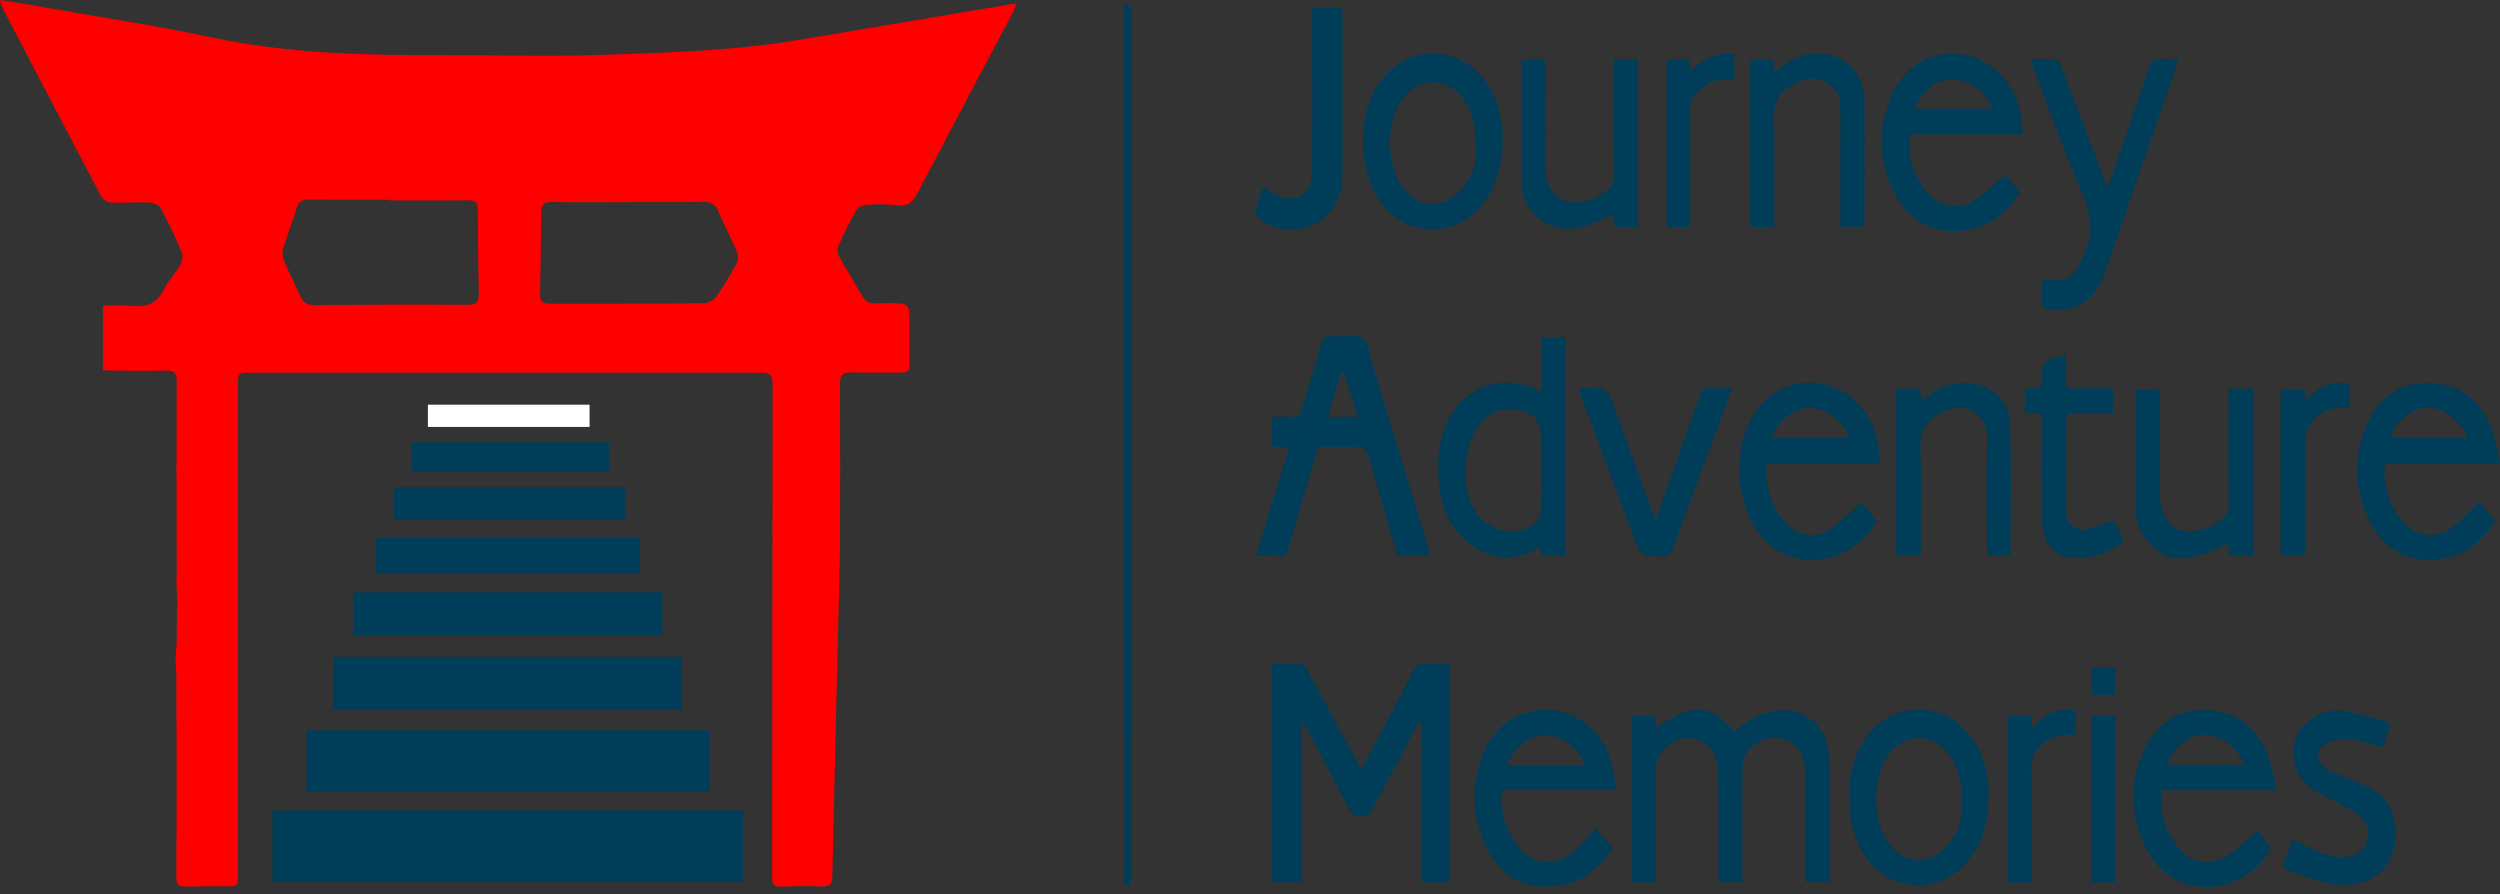 <?xml version="1.0" encoding="utf-8"?>
<!-- Generator: Adobe Illustrator 16.0.0, SVG Export Plug-In . SVG Version: 6.00 Build 0)  -->
<!DOCTYPE svg PUBLIC "-//W3C//DTD SVG 1.1//EN" "http://www.w3.org/Graphics/SVG/1.1/DTD/svg11.dtd">
<svg version="1.1" id="Layer_1" xmlns="http://www.w3.org/2000/svg" xmlns:xlink="http://www.w3.org/1999/xlink" x="0px" y="0px"
	 width="151px" height="54px" viewBox="0 0 151 54" enable-background="new 0 0 151 54" xml:space="preserve">
<rect x="0" y="0" width="151" height="54" fill="#333333" stroke="none"/>
<g>
	<path fill="#FE0000" d="M50.271,52.884c0.003,0.528-0.159,0.679-0.669,0.656c-0.82-0.035-1.643-0.017-2.464,0.006
		c-0.393,0.011-0.499-0.132-0.499-0.526c0.013-9.951,0.008-19.903,0.025-29.855c0.001-0.604-0.287-0.651-0.759-0.651
		c-8.571,0.006-17.141,0.002-25.712,0c-1.681,0-3.361-0.007-5.042-0.003c-0.779,0.001-0.78,0.01-0.78,0.78
		c0,9.84,0,19.681,0.001,29.521c0,0.725,0.001,0.724-0.744,0.725c-0.821,0.001-1.643-0.01-2.464,0.008
		c-0.382,0.009-0.512-0.117-0.511-0.52c0.015-4.051,0.015-8.104,0-12.154c-0.001-0.321,0.006-0.179-0.059-0.963
		c0.158-2.112,0.031-0.75,0.104-3.01c-0.053-0.113,0.077-0.412-0.011-0.646c0.031-0.281,0.054,0.709-0.038-1.138
		c0.047-0.449,0.022-0.923,0.021-1.419c-0.019-3.565-0.015-7.132,0-10.698c0.002-0.472-0.17-0.623-0.624-0.614
		c-1.064,0.021-2.128,0.007-3.193,0.004c-0.201-0.001-0.402-0.018-0.636-0.029c0-1.284,0-2.528,0-3.891
		c0.555,0,1.127-0.049,1.688,0.012c0.904,0.097,1.575-0.117,1.999-1.007c0.253-0.531,0.695-0.97,0.993-1.485
		c0.117-0.203,0.17-0.543,0.083-0.748c-0.386-0.908-0.811-1.805-1.28-2.674c-0.1-0.186-0.441-0.328-0.677-0.336
		c-0.764-0.03-1.531,0.037-2.295,0.01C6.52,12.229,6.22,12.07,6.127,11.894c-2.013-3.81-4.002-7.63-5.993-11.45
		C0.079,0.338,0.063,0.212,0,0c0.772,0.125,1.466,0.229,2.157,0.352c3.583,0.633,7.185,1.181,10.744,1.93
		c4.569,0.961,9.183,1.057,13.815,1.049c3.268-0.006,6.539,0.094,9.802-0.022c3.895-0.139,7.801-0.241,11.66-0.886
		c4.252-0.71,8.501-1.433,12.752-2.148c0.126-0.021,0.255-0.025,0.449-0.044c-0.063,0.178-0.093,0.314-0.156,0.435
		c-1.943,3.676-3.898,7.346-5.825,11.029c-0.276,0.529-0.581,0.787-1.209,0.706c-0.607-0.079-1.232-0.074-1.845-0.033
		c-0.231,0.015-0.545,0.179-0.654,0.37c-0.397,0.695-0.739,1.425-1.066,2.156c-0.069,0.156-0.045,0.413,0.04,0.564
		c0.454,0.815,0.947,1.608,1.415,2.416c0.201,0.346,0.473,0.479,0.877,0.453c0.521-0.031,1.048-0.032,1.566,0.016
		c0.145,0.014,0.381,0.241,0.385,0.376c0.031,1.12,0.01,2.24,0.022,3.36c0.004,0.366-0.187,0.429-0.493,0.427
		c-1.008-0.009-2.017,0.014-3.025-0.009c-0.501-0.011-0.682,0.157-0.679,0.682c0.021,3.361,0.019,6.723,0.002,10.083 M23.47,12.105
		c0-0.016,0-0.031,0-0.046c-1.605,0-3.211,0.013-4.816-0.009c-0.431-0.006-0.632,0.141-0.754,0.554
		c-0.238,0.804-0.551,1.585-0.791,2.39c-0.067,0.225-0.052,0.521,0.038,0.738c0.301,0.721,0.673,1.414,0.979,2.135
		c0.179,0.423,0.438,0.563,0.899,0.559c3.08-0.027,6.16-0.039,9.24-0.018c0.548,0.004,0.663-0.192,0.653-0.68
		c-0.036-1.68-0.052-3.359-0.052-5.039c0-0.428-0.128-0.598-0.58-0.592C26.681,12.119,25.075,12.105,23.47,12.105z M37.93,12.203
		c0,0.002,0,0.004,0,0.006c-1.53,0-3.061,0.013-4.59-0.008c-0.475-0.006-0.663,0.137-0.661,0.637
		c0.004,1.586-0.035,3.172-0.056,4.758c-0.009,0.67,0.059,0.745,0.73,0.745c3.06,0,6.121,0.005,9.181-0.024
		c0.245-0.002,0.574-0.184,0.716-0.385c0.46-0.654,0.87-1.348,1.255-2.049c0.095-0.173,0.094-0.469,0.015-0.654
		c-0.361-0.838-0.789-1.648-1.146-2.488c-0.174-0.408-0.421-0.55-0.853-0.545C40.991,12.215,39.46,12.203,37.93,12.203z"/>
	<path fill="#003D59" d="M16.455,53.277c0-1.426,0-2.854,0-4.317c9.474,0,18.928,0,28.426,0c0,1.418,0,2.845,0,4.317
		C35.427,53.277,25.959,53.277,16.455,53.277z"/>
	<path fill="#003D59" d="M42.828,44.111c0,1.221,0,2.426,0,3.672c-8.102,0-16.192,0-24.313,0c0-1.217,0-2.42,0-3.672
		C26.614,44.111,34.703,44.111,42.828,44.111z"/>
	<path fill="#003D59" d="M78.598,43.646c0,3.201,0,6.4,0,9.646c-0.613,0-1.18,0-1.787,0c0-4.377,0-8.752,0-13.214
		c0.601,0,1.209-0.021,1.813,0.019c0.124,0.008,0.261,0.233,0.344,0.385c1.071,1.963,2.135,3.93,3.236,5.963
		c0.111-0.188,0.199-0.318,0.273-0.459c0.951-1.795,1.918-3.584,2.842-5.395c0.211-0.414,0.464-0.561,0.908-0.525
		c0.438,0.035,0.883,0.009,1.356,0.009c0,4.438,0,8.813,0,13.228c-0.577,0-1.129,0-1.737,0c0-3.229,0-6.465,0-9.699
		c-0.033-0.011-0.068-0.021-0.103-0.03c-0.082,0.132-0.173,0.26-0.245,0.396c-0.865,1.631-1.734,3.26-2.586,4.897
		c-0.157,0.302-0.336,0.431-0.688,0.428c-0.355-0.004-0.574-0.088-0.748-0.427c-0.9-1.756-1.83-3.498-2.75-5.244
		C78.684,43.631,78.641,43.641,78.598,43.646z"/>
	<path fill="#003D59" d="M41.194,42.84c-7.027,0-14.033,0-21.072,0c0-1.063,0-2.097,0-3.169c7.021,0,14.026,0,21.072,0
		C41.194,40.699,41.194,41.734,41.194,42.84z"/>
	<path fill="#003D59" d="M99.999,53.311c-0.508,0-0.946,0-1.421,0c0-3.352,0-6.685,0-10.061c0.447,0,0.902,0,1.4,0
		c0.014,0.216,0.026,0.445,0.043,0.695c2.332-1.523,3.183-1.479,4.783,0.238c0.637-0.615,1.368-1.063,2.26-1.223
		c1.865-0.331,3.332,0.811,3.404,2.725c0.055,1.416,0.02,2.836,0.021,4.254c0.002,1.101,0.001,2.199,0.001,3.35
		c-0.483,0-0.938,0-1.472,0c0-0.184,0-0.382,0-0.58c0-2.034,0-4.068-0.002-6.104c-0.002-1.022-0.486-1.739-1.322-1.971
		c-0.896-0.246-1.84,0.166-2.309,1.051c-0.107,0.199-0.137,0.461-0.138,0.694c-0.011,2.072-0.006,4.144-0.006,6.216
		c0,0.221,0,0.44,0,0.702c-0.485,0-0.923,0-1.423,0c-0.01-0.2-0.026-0.397-0.027-0.595c-0.002-1.997,0.021-3.995-0.018-5.991
		c-0.01-0.461-0.131-0.978-0.371-1.36c-0.428-0.69-1.268-0.92-1.967-0.679c-0.855,0.295-1.438,1.038-1.438,1.849
		c0,2.054,0,4.106-0.001,6.16C99.999,52.882,99.999,53.082,99.999,53.311z"/>
	<path fill="#003D59" d="M86.389,33.564c-0.701,0-1.332,0-1.992,0c-0.532-1.836-1.063-3.66-1.59-5.482
		c-0.313-1.085-0.312-1.086-1.426-1.086c-0.261,0-0.521-0.005-0.783,0.001c-1.209,0.025-0.889-0.197-1.246,0.95
		c-0.533,1.707-1.023,3.429-1.512,5.15c-0.102,0.356-0.236,0.539-0.645,0.5c-0.422-0.043-0.85-0.011-1.339-0.011
		c0.673-2.212,1.328-4.358,1.996-6.559c-0.39-0.023-0.715-0.044-1.063-0.065c0-0.596,0-1.164,0-1.788
		c0.434,0,0.84-0.022,1.243,0.007c0.346,0.025,0.485-0.107,0.581-0.437c0.373-1.307,0.8-2.599,1.164-3.908
		c0.119-0.422,0.316-0.596,0.74-0.523c0.035,0.007,0.073,0,0.11,0.002c0.574,0.021,1.285-0.154,1.681,0.123
		c0.367,0.256,0.414,0.99,0.575,1.522c1.122,3.67,2.238,7.342,3.354,11.016C86.292,33.152,86.33,33.333,86.389,33.564z
		 M81.993,25.176c-0.3-0.981-0.573-1.874-0.847-2.768c-0.037,0.005-0.076,0.011-0.112,0.017c-0.271,0.9-0.54,1.802-0.825,2.751
		c0.423,0,0.775,0,1.129,0C81.521,25.176,81.707,25.176,81.993,25.176z"/>
	<path fill="#003D59" d="M40.014,35.777c0,0.881,0,1.73,0,2.621c-6.226,0-12.445,0-18.696,0c0-0.875,0-1.726,0-2.621
		C27.544,35.777,33.764,35.777,40.014,35.777z"/>
	<path fill="#003D59" d="M93.088,23.637c0-1.14,0-2.193,0-3.283c0.502,0,0.957,0,1.444,0c0,4.395,0,8.77,0,13.19
		c-0.446,0-0.901,0-1.402,0c-0.03-0.118-0.067-0.271-0.104-0.417c-0.051,0-0.094-0.014-0.121,0.002
		c-2.771,1.6-5.452-0.718-5.863-3.061c-0.275-1.57-0.289-3.128,0.386-4.61c0.948-2.083,3.286-2.917,5.358-1.944
		C92.85,23.544,92.917,23.567,93.088,23.637z M93.074,28.542c0-0.688,0-1.379,0-2.068c0-1.106-0.561-1.673-1.686-1.751
		c-0.744-0.051-1.342,0.216-1.854,0.731c-1.194,1.197-1.384,4.174-0.347,5.524c0.893,1.162,2.34,1.463,3.457,0.67
		c0.215-0.152,0.392-0.494,0.41-0.76C93.109,30.109,93.074,29.325,93.074,28.542z"/>
	<path fill="#003D59" d="M122.213,8.119c-2.361,0-4.596,0-6.816,0c-0.347,1.306,0.524,3.424,1.647,4.043
		c0.823,0.453,1.644,0.329,2.376-0.18c0.594-0.412,1.118-0.922,1.713-1.422c0.184,0.223,0.52,0.629,0.87,1.055
		c-0.955,1.488-2.231,2.35-4.021,2.341c-1.705-0.009-2.854-0.907-3.58-2.356c-0.985-1.969-1-4-0.082-5.996
		c0.748-1.624,2.336-2.518,3.977-2.349c1.745,0.181,3.227,1.489,3.68,3.292C122.096,7.027,122.127,7.531,122.213,8.119z
		 M120.294,6.563c-0.276-0.956-1.349-1.765-2.342-1.781c-0.957-0.017-1.921,0.729-2.278,1.781
		C117.219,6.563,118.753,6.563,120.294,6.563z"/>
	<path fill="#003D59" d="M112.445,30.344c0.246,0.307,0.572,0.711,0.892,1.106c-1.347,2.651-5.368,3.378-7.237,0.594
		c-1.315-1.959-1.418-5.095-0.141-7.067c1.497-2.31,4.623-2.518,6.414-0.425c0.827,0.968,1.152,2.104,1.156,3.429
		c-1.168,0-2.301,0-3.434,0c-1.117,0-2.234,0-3.34,0c-0.316,1.326,0.498,3.362,1.604,4.023c0.681,0.406,1.438,0.438,2.08,0.021
		C111.145,31.564,111.741,30.945,112.445,30.344z M111.684,26.429c-0.408-1.076-1.545-1.872-2.529-1.796
		c-0.918,0.07-1.879,0.893-2.096,1.796C108.598,26.429,110.135,26.429,111.684,26.429z"/>
	<path fill="#003D59" d="M149.745,30.295c0.294,0.362,0.618,0.764,0.963,1.189c-0.916,1.412-2.124,2.274-3.849,2.326
		c-1.705,0.049-2.908-0.766-3.672-2.205c-1.071-2.024-1.109-4.132-0.117-6.194c0.746-1.549,2.022-2.365,3.785-2.276
		c1.758,0.088,2.918,1.068,3.586,2.618c0.285,0.664,0.363,1.419,0.559,2.228c-1.29,0-2.424,0-3.557,0c-1.118,0-2.236,0-3.342,0
		c-0.387,1.319,0.59,3.574,1.785,4.121c0.778,0.357,1.567,0.25,2.229-0.248C148.688,31.421,149.163,30.859,149.745,30.295z
		 M144.389,26.424c1.538,0,3.065,0,4.604,0c-0.264-0.947-1.344-1.765-2.338-1.796C145.738,24.6,144.701,25.409,144.389,26.424z"/>
	<path fill="#003D59" d="M137.536,47.727c-2.46,0-4.707,0-7.009,0c-0.027,1.496,0.291,2.803,1.384,3.803
		c0.764,0.701,1.819,0.725,2.731,0.072c0.588-0.42,1.115-0.924,1.715-1.428c0.148,0.188,0.461,0.543,0.726,0.932
		c0.062,0.09,0.002,0.316-0.073,0.434c-1.681,2.576-5.771,2.956-7.382-0.295c-0.968-1.954-1.024-3.959-0.122-5.938
		c0.696-1.524,1.896-2.426,3.639-2.424c1.752,0.001,2.985,0.889,3.711,2.422C137.188,46.011,137.291,46.824,137.536,47.727z
		 M130.887,46.191c1.57,0,3.107,0,4.657,0c-0.39-1.043-1.435-1.807-2.435-1.803C132.188,44.391,131.229,45.156,130.887,46.191z"/>
	<path fill="#003D59" d="M97.618,47.711c-2.345,0-4.595,0-6.827,0c-0.406,1.365,0.596,3.622,1.822,4.164
		c0.886,0.391,1.701,0.157,2.402-0.415c0.498-0.405,0.905-0.921,1.391-1.426c0.312,0.381,0.638,0.778,0.986,1.202
		c-0.998,1.561-2.351,2.406-4.238,2.312c-1.743-0.087-2.814-1.103-3.484-2.583c-0.753-1.663-0.802-3.395-0.209-5.129
		c0.662-1.938,2.148-3.012,4.071-2.958c1.725,0.049,3.307,1.356,3.808,3.194C97.479,46.582,97.521,47.119,97.618,47.711z
		 M91.029,46.202c1.588,0,3.121,0,4.662,0c-0.254-0.958-1.305-1.767-2.324-1.813C92.461,44.348,91.475,45.09,91.029,46.202z"/>
	<path fill="#003D59" d="M127.309,11.336c0.846-2.467,1.664-4.787,2.428-7.124c0.173-0.526,0.416-0.721,0.943-0.652
		c0.272,0.035,0.555,0.007,0.894,0.007c-0.06,0.213-0.093,0.371-0.146,0.523c-1.429,4.121-2.859,8.238-4.285,12.359
		c-0.42,1.213-1.136,2.097-2.488,2.271c-0.283,0.037-0.581,0.012-0.868-0.023c-0.375-0.045-0.538-0.268-0.511-0.658
		c0.024-0.367,0.004-0.737,0.004-1.084c0.1-0.033,0.136-0.059,0.168-0.057c1.56,0.133,1.732-0.061,2.393-1.465
		c0.583-1.241,0.544-2.323-0.003-3.582c-1.099-2.527-2.026-5.129-3.022-7.7c-0.065-0.169-0.117-0.343-0.198-0.583
		c0.544,0,1.026-0.031,1.501,0.018c0.138,0.015,0.308,0.231,0.369,0.392c0.865,2.243,1.714,4.492,2.566,6.739
		C127.115,10.885,127.188,11.049,127.309,11.336z"/>
	<path fill="#003D59" d="M82.336,8.432c-0.027-1.172,0.23-2.3,0.895-3.318c1.615-2.486,4.924-2.519,6.592-0.064
		c1.357,2,1.24,5.383-0.256,7.273c-1.724,2.177-4.856,2.012-6.338-0.336C82.549,10.909,82.313,9.719,82.336,8.432z M89.137,9.121
		c0.004-1.296-0.15-2.32-0.808-3.198c-0.963-1.287-2.733-1.243-3.646,0.079c-1.01,1.467-0.965,3.959,0.099,5.393
		c0.837,1.129,2.323,1.235,3.306,0.23C88.83,10.865,89.191,9.955,89.137,9.121z"/>
	<path fill="#003D59" d="M111.691,48.116c-0.03-1.298,0.258-2.511,1.031-3.584c1.553-2.157,4.518-2.257,6.203-0.195
		c1.074,1.313,1.287,2.864,1.154,4.49c-0.081,0.999-0.354,1.942-0.919,2.788c-1.748,2.617-5.321,2.43-6.781-0.356
		C111.866,50.275,111.674,49.223,111.691,48.116z M118.495,48.713c0.022-1.388-0.246-2.393-0.782-3.133
		c-0.97-1.342-2.74-1.322-3.674,0.04c-0.98,1.431-0.964,3.887,0.037,5.31c0.896,1.275,2.445,1.358,3.484,0.19
		C118.227,50.372,118.538,49.501,118.495,48.713z"/>
	<path fill="#003D59" d="M22.702,34.639c0-0.74,0-1.443,0-2.193c5.297,0,10.583,0,15.912,0c0,0.717,0,1.433,0,2.193
		C33.341,34.639,28.054,34.639,22.702,34.639z"/>
	<path fill="#003D59" d="M134.602,23.478c0.545,0,1.004,0,1.486,0c0,3.369,0,6.702,0,10.072c-0.475,0-0.932,0-1.443,0
		c-0.022-0.215-0.049-0.446-0.08-0.737c-0.426,0.194-0.812,0.408-1.221,0.553c-1.062,0.373-2.135,0.637-3.125-0.184
		c-0.736-0.611-1.211-1.396-1.224-2.361c-0.03-2.424-0.011-4.85-0.011-7.327c0.473,0,0.927,0,1.449,0
		c0.01,0.176,0.026,0.372,0.026,0.569c0.002,1.847,0,3.694,0.002,5.542c0.001,0.224,0.009,0.447,0.03,0.67
		c0.175,1.766,1.515,2.156,2.928,1.562c0.237-0.101,0.454-0.256,0.668-0.403c0.355-0.248,0.532-0.559,0.525-1.033
		c-0.028-2.069-0.014-4.143-0.014-6.212C134.602,23.964,134.602,23.743,134.602,23.478z"/>
	<path fill="#003D59" d="M107.165,13.712c-0.526,0-0.968,0-1.454,0c0-3.353,0-6.699,0-10.097c0.443,0,0.914,0,1.416,0
		c0.021,0.213,0.046,0.43,0.076,0.718c0.186-0.141,0.335-0.259,0.488-0.37c1.024-0.74,2.162-1,3.32-0.471
		c1.168,0.535,1.619,1.58,1.616,2.842c-0.006,2.313-0.002,4.625-0.004,6.938c0,0.128-0.019,0.257-0.028,0.426
		c-0.468,0-0.92,0-1.438,0c0-0.222,0-0.421,0-0.621c0-2.127-0.01-4.253,0.005-6.38c0.005-0.723-0.168-1.332-0.843-1.699
		c-0.717-0.391-1.432-0.264-2.074,0.133c-0.691,0.426-1.128,0.998-1.102,1.918c0.06,1.994,0.02,3.992,0.02,5.988
		C107.165,13.24,107.165,13.442,107.165,13.712z"/>
	<path fill="#003D59" d="M91.872,3.596c0.506,0,0.944,0,1.461,0c0,0.221,0,0.418,0,0.616c0.001,1.849,0.001,3.696,0.002,5.545
		c0,0.187-0.006,0.374,0.011,0.56c0.149,1.761,1.379,2.254,2.918,1.665c0.188-0.073,0.36-0.194,0.535-0.302
		c0.471-0.293,0.717-0.656,0.702-1.275c-0.046-2.053-0.019-4.106-0.019-6.16c0-0.201,0-0.404,0-0.641c0.502,0,0.957,0,1.449,0
		c0,3.371,0,6.72,0,10.103c-0.481,0-0.938,0-1.422,0c-0.02-0.255-0.037-0.487-0.056-0.729c-0.614,0.245-1.181,0.53-1.78,0.7
		c-2.072,0.586-3.789-0.734-3.8-2.904C91.863,8.402,91.872,6.033,91.872,3.596z"/>
	<path fill="#003D59" d="M114.537,33.557c0-3.377,0-6.709,0-10.081c0.479,0,0.938,0,1.436,0c0.027,0.227,0.057,0.454,0.096,0.767
		c0.769-0.786,1.646-1.122,2.664-1.118c1.363,0.005,2.615,0.958,2.67,2.356c0.105,2.677,0.031,5.36,0.031,8.076
		c-0.455,0-0.896,0-1.424,0c0-0.189,0-0.388,0-0.584c0-2.127-0.064-4.257,0.021-6.38c0.063-1.549-1.344-2.522-2.901-1.62
		c-0.696,0.402-1.153,0.978-1.129,1.901c0.054,2.033,0.017,4.067,0.017,6.103c0,0.183,0,0.364,0,0.58
		C115.514,33.557,115.055,33.557,114.537,33.557z"/>
	<path fill="#003D59" d="M143.936,45.169c-0.646-0.185-1.261-0.438-1.896-0.513c-0.474-0.055-1.011,0.033-1.453,0.216
		c-0.688,0.285-0.755,1.065-0.159,1.532c0.252,0.197,0.604,0.271,0.906,0.404c0.729,0.323,1.512,0.563,2.171,0.991
		c1.685,1.097,1.694,4.534-0.61,5.423c-0.607,0.233-1.356,0.276-2.006,0.178c-0.871-0.131-1.711-0.473-2.556-0.752
		c-0.371-0.121-0.521-0.362-0.313-0.776c0.188-0.376,0.303-0.789,0.443-1.171c0.727,0.335,1.378,0.71,2.078,0.934
		c0.453,0.145,1.012,0.189,1.463,0.065c1.121-0.308,1.404-1.593,0.547-2.382c-0.334-0.31-0.771-0.512-1.176-0.735
		c-0.521-0.288-1.081-0.513-1.583-0.83c-1.126-0.713-1.578-2.126-1.091-3.272c0.473-1.112,1.928-1.807,3.174-1.504
		c0.703,0.172,1.402,0.359,2.104,0.539c0.318,0.08,0.42,0.256,0.303,0.574C144.146,44.455,144.042,44.83,143.936,45.169z"/>
	<path fill="#003D59" d="M95.342,23.506c0.108-0.041,0.143-0.063,0.178-0.065c1.547-0.069,1.551-0.07,2.082,1.396
		c0.709,1.963,1.412,3.929,2.119,5.894c0.067,0.188,0.146,0.373,0.266,0.676c0.455-1.264,0.871-2.408,1.281-3.555
		c0.463-1.3,0.936-2.597,1.377-3.902c0.127-0.37,0.291-0.56,0.711-0.518c0.385,0.039,0.775,0.009,1.259,0.009
		c-0.163,0.462-0.296,0.857-0.441,1.249c-1.045,2.813-2.1,5.622-3.131,8.438c-0.131,0.355-0.295,0.479-0.681,0.473
		c-1.256-0.019-1.254,0-1.692-1.177c-1.043-2.793-2.087-5.586-3.13-8.379C95.475,23.87,95.412,23.697,95.342,23.506z"/>
	<path fill="#003D59" d="M76.249,11.313c0.302,0.164,0.569,0.328,0.854,0.461c1.153,0.538,2.108-0.006,2.131-1.275
		c0.039-2.313,0.019-4.626,0.021-6.939c0.002-1.021,0.001-2.041,0.001-3.09c0.635,0,1.2,0,1.805,0
		c0.012,0.213,0.028,0.395,0.028,0.576c0.001,3.098,0.002,6.193-0.001,9.29c0,0.261-0.002,0.524-0.036,0.782
		c-0.311,2.365-2.796,3.508-4.821,2.23c-0.37-0.232-0.51-0.485-0.334-0.914C76.042,12.078,76.13,11.699,76.249,11.313z"/>
	<path fill="#003D59" d="M124.793,23.447c0.988,0,1.896,0,2.85,0c0,0.52,0,0.99,0,1.504c-0.938,0-1.847,0-2.783,0
		c-0.022,0.142-0.055,0.245-0.055,0.35c-0.004,1.848-0.008,3.696,0,5.545c0.004,0.756,0.467,1.217,1.213,1.103
		c0.537-0.082,1.051-0.333,1.657-0.536c0.175,0.354,0.392,0.793,0.621,1.258c-0.995,0.78-2.079,1.152-3.305,1.01
		c-0.974-0.115-1.638-1.019-1.646-2.217c-0.015-1.923-0.005-3.845-0.006-5.768c0-0.221,0-0.441,0-0.702
		c-0.367-0.024-0.691-0.046-1.046-0.069c0-0.486,0-0.943,0-1.444c0.342-0.025,0.668-0.05,0.987-0.073
		c0.058-0.518-0.036-1.105,0.209-1.46c0.218-0.313,0.812-0.365,1.303-0.557C124.793,22.105,124.793,22.734,124.793,23.447z"/>
	<path fill="#003D59" d="M23.781,31.393c0-0.677,0-1.307,0-1.974c4.656,0,9.291,0,13.959,0c0,0.646,0,1.288,0,1.974
		C33.097,31.393,28.463,31.393,23.781,31.393z"/>
	<path fill="#003D59" d="M68.061,0.178c0.094,0.109,0.213,0.207,0.273,0.334c0.044,0.091,0.01,0.22,0.01,0.332
		c0,17.346,0.001,34.691-0.008,52.037c0,0.221-0.142,0.633-0.191,0.628c-0.468-0.038-0.229-0.428-0.229-0.646
		c-0.014-17.327-0.013-34.654-0.013-51.982c0-0.201,0-0.404,0-0.605C67.955,0.242,68.007,0.21,68.061,0.178z"/>
	<path fill="#003D59" d="M24.88,28.484c0-0.602,0-1.17,0-1.772c3.971,0,7.914,0,11.899,0c0,0.599,0,1.181,0,1.772
		C32.794,28.484,28.852,28.484,24.88,28.484z"/>
	<path fill="#003D59" d="M141.913,24.63c-0.954-0.064-1.771,0.15-2.329,0.911c-0.184,0.249-0.336,0.589-0.34,0.89
		c-0.029,2.146-0.016,4.292-0.018,6.438c0,0.22,0,0.439,0,0.689c-0.521,0-0.979,0-1.474,0c0-3.35,0-6.682,0-10.066
		c0.461,0,0.933,0,1.433,0c0.025,0.196,0.051,0.393,0.088,0.684c0.724-0.822,1.57-1.182,2.64-1.005
		C141.913,23.641,141.913,24.098,141.913,24.63z"/>
	<path fill="#003D59" d="M100.66,3.592c0.492,0,0.938,0,1.396,0c0.019,0.227,0.034,0.428,0.061,0.752
		c0.719-0.822,1.553-1.214,2.635-1.066c0,0.476,0,0.947,0,1.505c-0.193,0-0.393-0.005-0.589,0.001
		c-0.888,0.024-1.494,0.527-1.972,1.207c-0.104,0.148-0.102,0.389-0.102,0.588c-0.007,2.164-0.004,4.328-0.004,6.492
		c0,0.201,0,0.402,0,0.637c-0.497,0-0.938,0-1.427,0C100.66,10.354,100.66,6.992,100.66,3.592z"/>
	<path fill="#003D59" d="M122.701,53.314c-0.516,0-0.956,0-1.438,0c0-3.358,0-6.703,0-10.076c0.473,0,0.932,0,1.409,0
		c0.017,0.214,0.031,0.414,0.054,0.728c0.721-0.819,1.557-1.21,2.637-1.055c0,0.461,0,0.931,0,1.458
		c-0.864-0.014-1.659,0.145-2.26,0.854c-0.268,0.315-0.416,0.614-0.412,1.043c0.021,2.125,0.01,4.25,0.01,6.375
		C122.701,52.843,122.701,53.045,122.701,53.314z"/>
	<path fill="#003D59" d="M126.33,43.234c0.49,0,0.934,0,1.412,0c0,3.356,0,6.688,0,10.063c-0.469,0-0.924,0-1.412,0
		C126.33,49.95,126.33,46.618,126.33,43.234z"/>
	<path fill="#FFFFFF" d="M35.61,24.441c0,0.461,0,0.884,0,1.346c-3.254,0-6.487,0-9.766,0c0-0.442,0-0.875,0-1.346
		C29.085,24.441,32.318,24.441,35.61,24.441z"/>
	<path fill="#003D59" d="M126.325,40.325c0.483,0,0.938,0,1.424,0c0,0.562,0,1.092,0,1.646c-0.483,0-0.938,0-1.424,0
		C126.325,41.413,126.325,40.884,126.325,40.325z"/>
</g>
</svg>
